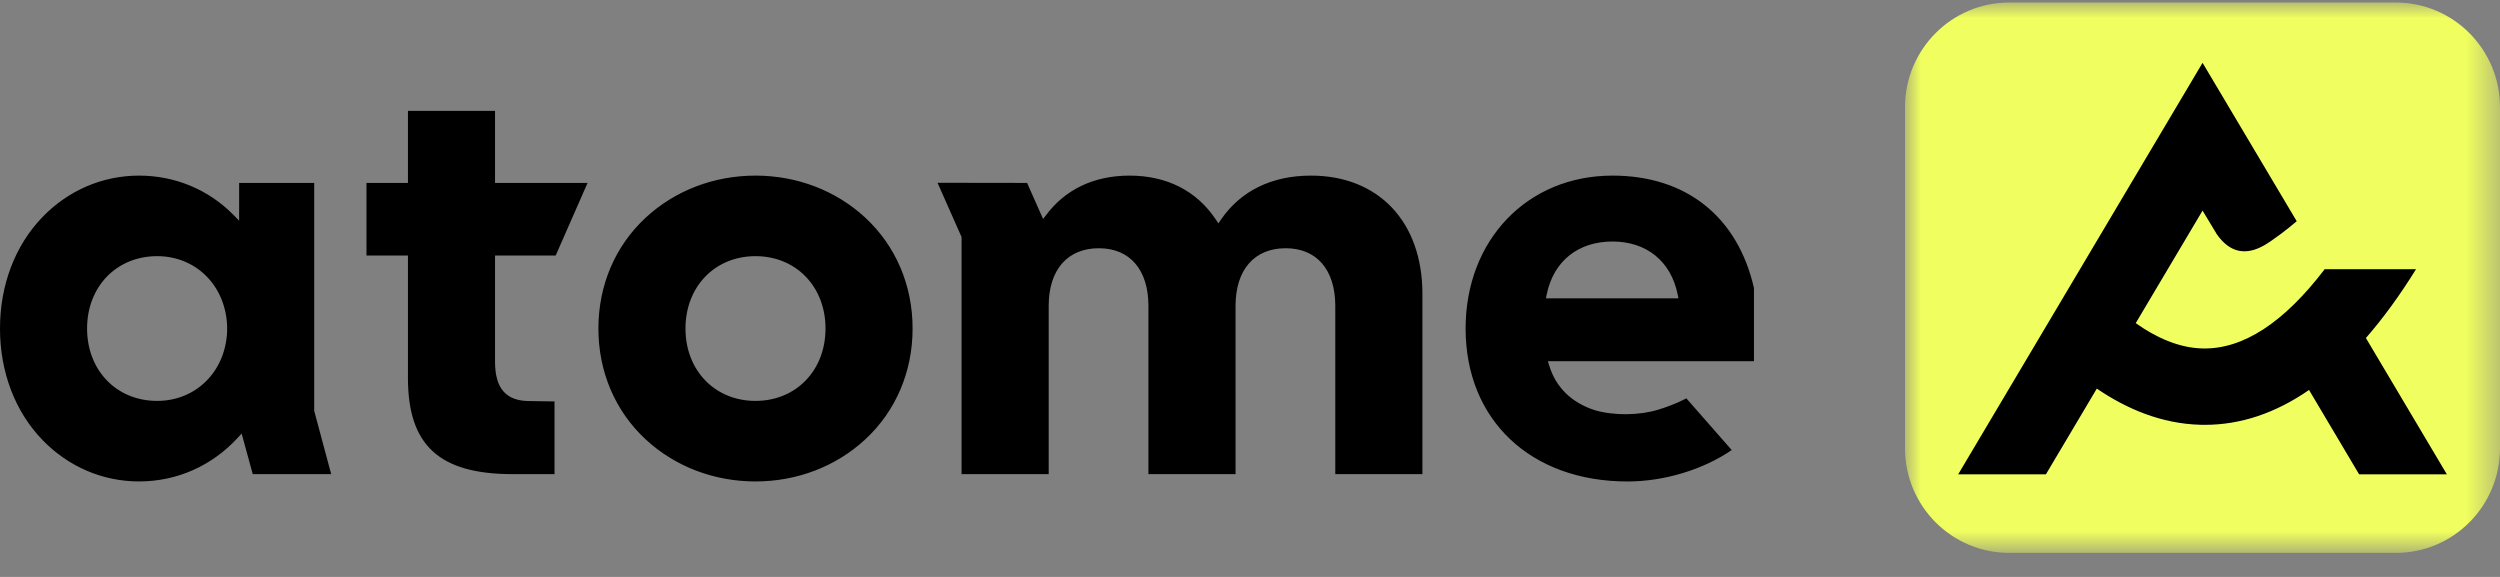 <svg xmlns="http://www.w3.org/2000/svg" xmlns:xlink="http://www.w3.org/1999/xlink" width="78" height="18" viewBox="0 0 78 18">
    <rect x="0" y="0" width="78" height="18" fill="#808080" stroke="none"/>
    <defs>
        <path id="l5svkyyina" d="M0.001 0.004L18.564 0.004 18.564 17.176 0.001 17.176z"/>
    </defs>
    <g fill="none" fill-rule="evenodd">
        <g>
            <g>
                <g transform="translate(-246 -197) translate(246 197) translate(59.436 .074)">
                    <mask id="m8k87zy5ub" fill="#fff">
                        <use xlink:href="#l5svkyyina"/>
                    </mask>
                    <path fill="#F0FF5F" d="M15.315 17.176H3.25C1.456 17.176 0 15.714 0 13.91V3.27C.001 1.468 1.456.005 3.25.005h12.065c1.795 0 3.249 1.463 3.249 3.267V13.91c0 1.804-1.454 3.266-3.249 3.266" mask="url(#m8k87zy5ub)"/>
                </g>
                <path fill="#000" d="M73.816 10.546c.535-.613 1.057-1.328 1.564-2.147H72.53c-1.275 1.672-2.553 2.503-3.81 2.473-.736-.017-1.446-.337-2.085-.79l2.085-3.511.44.73c.634.914 1.369.44 1.693.22.445-.304.805-.619.805-.619L68.72 1.96 61.095 14.8h2.737l1.589-2.676c.928.633 2.017 1.098 3.234 1.129l.133.002c1.122 0 2.209-.365 3.254-1.088l1.563 2.633h2.738l-2.527-4.254zM40.902 5.479c-1.217 0-2.185.471-2.802 1.364l-.086.125-.085-.126c-.598-.892-1.527-1.363-2.689-1.363-1.11 0-2.016.433-2.616 1.252l-.08.1-.499-1.124-2.794-.004.75 1.692v7.398h2.718V9.545c0-1.127.585-1.8 1.565-1.8.97 0 1.547.673 1.547 1.8v5.248h2.718V9.545c0-1.127.585-1.8 1.565-1.8.97 0 1.547.673 1.547 1.8v5.248h2.718V9.164c0-2.239-1.365-3.685-3.477-3.685zm11.466 3.829l-.026-.127c-.21-1.03-.97-1.646-2.032-1.646-1.074 0-1.84.615-2.051 1.646l-.026.127h4.135zm2.356-.322v2.283h-6.43l.042.136c.207.683.697 1.157 1.418 1.392.597.176 1.397.167 1.996-.019.544-.168.864-.35.864-.35l1.416 1.614c-.899.614-2.11.98-3.252.98-3.021 0-5.051-1.918-5.051-4.772 0-2.765 1.927-4.771 4.583-4.771 2.295 0 3.903 1.277 4.414 3.507zM25.756 10.25c0-1.308-.919-2.258-2.185-2.258s-2.184.95-2.184 2.258.918 2.258 2.184 2.258 2.185-.95 2.185-2.258zm2.717 0c0 1.35-.525 2.579-1.478 3.46-.913.846-2.129 1.311-3.424 1.311s-2.51-.465-3.424-1.31c-.953-.882-1.477-2.111-1.477-3.461 0-1.35.524-2.579 1.477-3.46.913-.846 2.13-1.311 3.424-1.311 1.295 0 2.511.465 3.424 1.31.953.882 1.478 2.111 1.478 3.461zm-21.387-.095c-.058-1.256-.976-2.163-2.184-2.163-1.266 0-2.185.95-2.185 2.258s.919 2.258 2.185 2.258c1.209 0 2.127-.908 2.184-2.158v-.195zm2.717 2.662l.53 1.976H7.886l-.347-1.266-.126.137c-.807.875-1.898 1.357-3.074 1.357-1.143 0-2.218-.464-3.026-1.306C.466 12.832 0 11.602 0 10.25c0-1.352.466-2.582 1.313-3.465.808-.843 1.883-1.306 3.026-1.306 1.12 0 2.167.435 2.945 1.226l.177.18V5.707h2.342v7.11zm5.642-7.11h2.887l-.995 2.266h-1.892v3.306c0 .842.342 1.234 1.078 1.234l.778.012v2.268h-1.303c-2.292 0-3.27-.897-3.27-3v-3.82h-1.294V5.707h1.294V3.46h2.717v2.248z" transform="translate(-246 -197) translate(246 197)"/>
            </g>
        </g>
    </g>
</svg>
